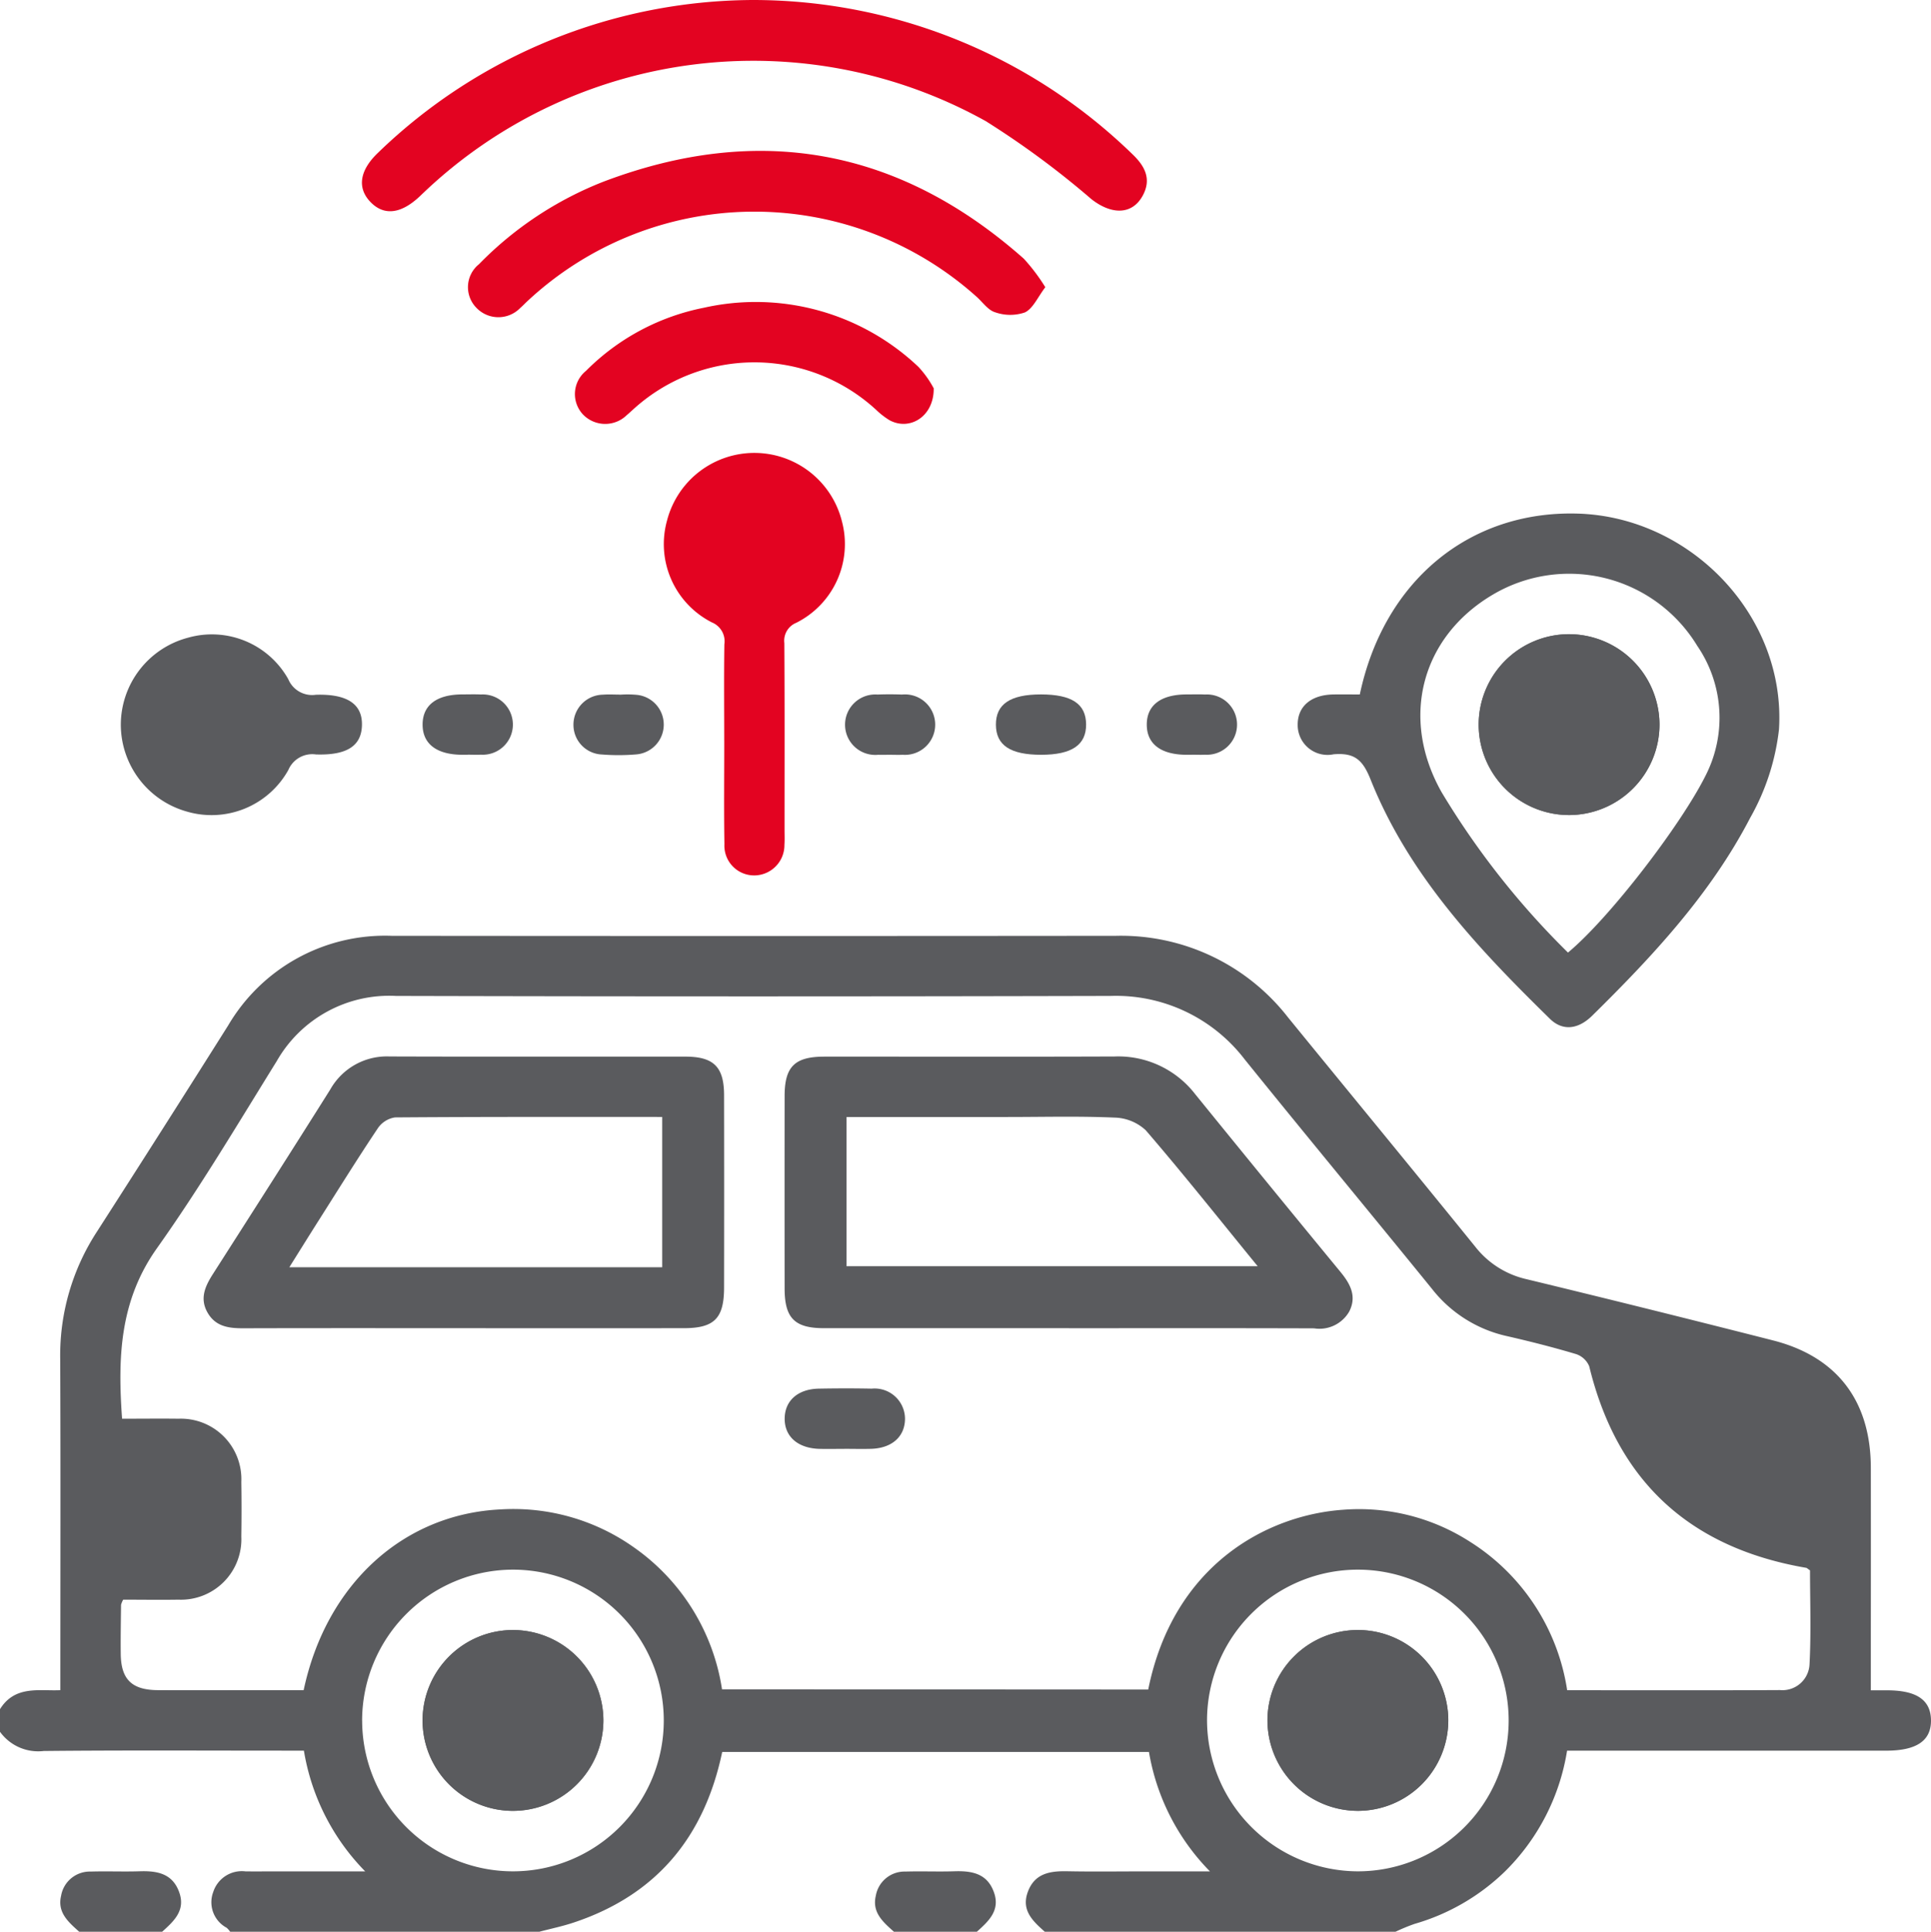 <svg id="Group_570" data-name="Group 570" xmlns="http://www.w3.org/2000/svg" xmlns:xlink="http://www.w3.org/1999/xlink" width="152.365" height="152.405" viewBox="0 0 152.365 152.405">
  <defs>
    <clipPath id="clip-path">
      <rect id="Rectangle_96" data-name="Rectangle 96" width="152.365" height="152.405" fill="#5a5b5e"/>
    </clipPath>
  </defs>
  <g id="Group_186" data-name="Group 186" clip-path="url(#clip-path)">
    <path id="Path_17520" data-name="Path 17520" d="M0,246.707c1.193-1.92,3.164-1.414,4.762-1.5,0-8.77.026-17.466-.012-26.161a17.849,17.849,0,0,1,2.878-9.979q5.223-8.128,10.374-16.3a14.351,14.351,0,0,1,12.918-7.073q28.559.028,57.118,0a16.7,16.7,0,0,1,13.6,6.443c4.918,6.031,9.869,12.037,14.767,18.084a7.124,7.124,0,0,0,4.038,2.56q9.74,2.356,19.451,4.831c5.059,1.285,7.716,4.781,7.723,10.046q.008,6.4,0,12.792v4.769c.256,0,.779,0,1.3,0,2.312.006,3.421.76,3.447,2.344.026,1.625-1.127,2.417-3.525,2.418H123.65a17.175,17.175,0,0,1-4.911,9.539,16.987,16.987,0,0,1-7.13,4.129,15.1,15.1,0,0,0-1.493.617H82.438c-.938-.833-1.867-1.683-1.343-3.129.542-1.494,1.771-1.671,3.146-1.643,2.03.04,4.062.01,6.093.01H95.47a17.607,17.607,0,0,1-4.812-9.423H56.986c-1.418,6.759-5.227,11.3-11.733,13.465-.88.293-1.8.483-2.694.72h-24.4a1.648,1.648,0,0,0-.276-.314,2.283,2.283,0,0,1-1.06-2.813,2.372,2.372,0,0,1,2.545-1.636c.792.012,1.585,0,2.378,0h7.068a17.669,17.669,0,0,1-4.835-9.524H22.322c-6.292,0-12.584-.037-18.875.028A3.714,3.714,0,0,1,0,248.492Zm90.6-1.549c1.986-9.843,9.367-13.753,15.351-14.182a16.178,16.178,0,0,1,10.06,2.536,16.819,16.819,0,0,1,7.646,11.7c5.68,0,11.231.017,16.781-.012a2.142,2.142,0,0,0,2.343-2.042c.13-2.5.038-5.016.038-7.4-.21-.145-.247-.191-.29-.2-9.172-1.57-14.92-6.81-17.131-15.9a1.7,1.7,0,0,0-1.043-.966c-1.8-.538-3.627-1-5.461-1.42a10.343,10.343,0,0,1-5.907-3.729c-4.909-6.042-9.88-12.033-14.768-18.092a12.793,12.793,0,0,0-10.587-5.015q-28.2.071-56.391,0a10.218,10.218,0,0,0-9.4,5.135c-3.082,4.969-6.076,10.01-9.458,14.771-2.939,4.139-3.1,8.612-2.751,13.449,1.512,0,2.988-.019,4.463,0a4.773,4.773,0,0,1,4.946,4.987q.032,2.157,0,4.315a4.767,4.767,0,0,1-4.96,4.974c-1.474.023-2.949,0-4.36,0a1.722,1.722,0,0,0-.17.408c-.015,1.289-.038,2.578-.024,3.867.021,2.017.874,2.853,2.933,2.864,2.727.015,5.455,0,8.183,0h3.317c1.779-8.374,7.876-13.9,15.546-14.26a16.446,16.446,0,0,1,10.518,3,16.748,16.748,0,0,1,6.947,11.194ZM107.1,259.5a11.9,11.9,0,1,0-11.859-11.979A11.943,11.943,0,0,0,107.1,259.5m-78.525-11.88A11.9,11.9,0,1,0,40.485,235.7a11.923,11.923,0,0,0-11.913,11.925" transform="translate(0 -111.861)" fill="#5a5b5e"/>
    <path id="Path_17521" data-name="Path 17521" d="M13.457,376.085c-.849-.76-1.744-1.521-1.428-2.839a2.3,2.3,0,0,1,2.326-1.908c1.284-.04,2.572.019,3.856-.023,1.376-.045,2.6.158,3.135,1.647.522,1.443-.416,2.287-1.342,3.123Z" transform="translate(-7.208 -223.68)" fill="#5a5b5e"/>
    <path id="Path_17522" data-name="Path 17522" d="M175.142,376.085c-.849-.76-1.744-1.521-1.428-2.839a2.3,2.3,0,0,1,2.326-1.908c1.284-.04,2.572.019,3.856-.023,1.376-.045,2.6.158,3.135,1.647.522,1.443-.416,2.287-1.342,3.123Z" transform="translate(-104.608 -223.68)" fill="#5a5b5e"/>
    <path id="Path_17523" data-name="Path 17523" d="M262.433,116.172c1.9-8.982,8.665-14.522,17.2-14.267,8.945.267,16.426,8.1,15.875,17.021a18.3,18.3,0,0,1-2.269,6.975c-3.116,6.006-7.694,10.915-12.478,15.623-1.1,1.081-2.328,1.219-3.327.241-5.685-5.568-11.145-11.348-14.155-18.889-.626-1.568-1.276-2.115-2.913-1.982a2.354,2.354,0,0,1-2.835-2.319c-.015-1.45,1.046-2.367,2.792-2.4.685-.013,1.371,0,2.114,0m16.422,20.362c3.326-2.766,8.908-10.088,10.82-13.891a10.03,10.03,0,0,0-.619-10.306,11.827,11.827,0,0,0-16.11-4.055c-5.672,3.336-7.373,9.765-4.051,15.622a63.85,63.85,0,0,0,9.959,12.631" transform="translate(-155.137 -61.384)" fill="#5a5b5e"/>
    <path id="Path_17524" data-name="Path 17524" d="M102.7,0a42.973,42.973,0,0,1,29.925,12.161c.99.945,1.535,1.971.806,3.292-.835,1.511-2.455,1.5-4.04.258a68.6,68.6,0,0,0-8.34-6.157A37.721,37.721,0,0,0,76.7,15.2c-.108.1-.214.206-.323.308-1.487,1.39-2.829,1.53-3.893.406-1.039-1.1-.833-2.48.619-3.863A42.8,42.8,0,0,1,102.7,0" transform="translate(-43.275)" fill="#e30321"/>
    <path id="Path_17525" data-name="Path 17525" d="M138.422,40.7c-.6.79-.966,1.677-1.607,1.987a3.579,3.579,0,0,1-2.354-.012c-.559-.166-.984-.8-1.462-1.225a26.246,26.246,0,0,0-35.461.367c-.181.169-.35.353-.539.512a2.4,2.4,0,0,1-3.46,0,2.322,2.322,0,0,1,.194-3.442,27.973,27.973,0,0,1,9.846-6.523c12.254-4.638,23.334-2.61,33.151,6.088a14.949,14.949,0,0,1,1.693,2.246" transform="translate(-55.943 -18.039)" fill="#e30321"/>
    <path id="Path_17526" data-name="Path 17526" d="M136.514,112.551c0-2.528-.027-5.056.012-7.583a1.606,1.606,0,0,0-.976-1.722A6.929,6.929,0,0,1,132,95.212a7.119,7.119,0,0,1,13.8.049,6.95,6.95,0,0,1-3.606,8.014,1.523,1.523,0,0,0-.935,1.6c.031,4.907.016,9.814.016,14.721,0,.4.018.794-.009,1.189a2.393,2.393,0,0,1-2.324,2.418,2.348,2.348,0,0,1-2.412-2.47c-.045-2.725-.013-5.452-.014-8.178" transform="translate(-79.37 -54.137)" fill="#e30321"/>
    <path id="Path_17527" data-name="Path 17527" d="M23.976,133.042a7.113,7.113,0,0,1,5.319-6.881,6.905,6.905,0,0,1,7.893,3.275,2.039,2.039,0,0,0,2.178,1.232c2.518-.079,3.688.765,3.636,2.424-.05,1.6-1.166,2.364-3.63,2.284a2.05,2.05,0,0,0-2.179,1.23,6.934,6.934,0,0,1-8.028,3.271,7.134,7.134,0,0,1-5.189-6.836" transform="translate(-14.443 -75.854)" fill="#5a5b5e"/>
    <path id="Path_17528" data-name="Path 17528" d="M142.4,66.772c.028,2.226-1.891,3.383-3.484,2.521a6.115,6.115,0,0,1-1.054-.816,14.181,14.181,0,0,0-19.217,0c-.149.131-.291.27-.446.394a2.436,2.436,0,0,1-3.467-.025,2.355,2.355,0,0,1,.231-3.449,18.036,18.036,0,0,1,9.3-4.979A18.654,18.654,0,0,1,141.2,65.088a8.092,8.092,0,0,1,1.2,1.685" transform="translate(-68.725 -36.138)" fill="#e30321"/>
    <path id="Path_17529" data-name="Path 17529" d="M231.146,142.551c-.149,0-.3,0-.446,0-2.008-.013-3.112-.858-3.114-2.38s1.1-2.37,3.11-2.381c.5,0,.992-.018,1.487.006a2.379,2.379,0,1,1,0,4.749c-.346.018-.694,0-1.041,0" transform="translate(-137.1 -83.002)" fill="#5a5b5e"/>
    <path id="Path_17530" data-name="Path 17530" d="M201.192,137.8c2.438,0,3.562.745,3.57,2.369s-1.138,2.393-3.549,2.393c-2.432,0-3.56-.75-3.568-2.372s1.128-2.39,3.547-2.39" transform="translate(-119.063 -83.013)" fill="#5a5b5e"/>
    <path id="Path_17531" data-name="Path 17531" d="M171.214,142.543c-.3,0-.6.01-.892,0a2.385,2.385,0,1,1-.057-4.752c.644-.025,1.29-.023,1.933,0a2.385,2.385,0,1,1,.057,4.752c-.346.016-.694,0-1.041,0" transform="translate(-101.025 -82.994)" fill="#5a5b5e"/>
    <path id="Path_17532" data-name="Path 17532" d="M117.477,137.816a8.14,8.14,0,0,1,1.336.012,2.359,2.359,0,0,1-.073,4.7,16.546,16.546,0,0,1-2.675.006,2.34,2.34,0,0,1-2.258-2.32,2.366,2.366,0,0,1,2.331-2.4c.443-.036.892-.006,1.338-.006v.013" transform="translate(-68.559 -83.007)" fill="#5a5b5e"/>
    <path id="Path_17533" data-name="Path 17533" d="M87.421,142.55c-.149,0-.3,0-.446,0-2.005-.013-3.111-.862-3.108-2.386s1.1-2.364,3.115-2.376c.5,0,.992-.018,1.487.006a2.379,2.379,0,1,1-.006,4.749c-.346.018-.694,0-1.041,0" transform="translate(-50.522 -83.002)" fill="#5a5b5e"/>
    <path id="Path_17534" data-name="Path 17534" d="M258.692,337.721a7.134,7.134,0,1,0-7.158-7.182,7.166,7.166,0,0,0,7.158,7.182" transform="translate(-151.526 -194.852)" fill="#5a5b5e"/>
    <path id="Path_17535" data-name="Path 17535" d="M98.129,330.584a7.134,7.134,0,1,0-7.208,7.137,7.162,7.162,0,0,0,7.208-7.137" transform="translate(-50.518 -194.851)" fill="#5a5b5e"/>
    <path id="Path_17536" data-name="Path 17536" d="M307.72,132.945a7.134,7.134,0,1,0-7.023,7.171,7.162,7.162,0,0,0,7.023-7.171" transform="translate(-176.778 -75.811)" fill="#5a5b5e"/>
    <path id="Path_17537" data-name="Path 17537" d="M178.136,231.072q-9.669,0-19.337,0c-2.318,0-3.1-.8-3.1-3.141q-.009-7.587,0-15.172c0-2.323.8-3.109,3.135-3.11,7.636-.005,15.271.018,22.907-.012a7.672,7.672,0,0,1,6.346,2.962q5.716,7.045,11.482,14.048c.772.94,1.293,1.918.679,3.115a2.711,2.711,0,0,1-2.77,1.324c-6.445-.023-12.891-.011-19.336-.011m-17.559-16.666v11.773h32.441c-3.023-3.7-5.856-7.274-8.829-10.724a3.753,3.753,0,0,0-2.469-1c-2.82-.123-5.648-.047-8.473-.047h-12.67" transform="translate(-93.789 -126.285)" fill="#5a5b5e"/>
    <path id="Path_17538" data-name="Path 17538" d="M60.918,231.072c-5.8,0-11.6-.009-17.4.008-1.146,0-2.182-.141-2.807-1.258s-.166-2.08.446-3.038c3.094-4.84,6.19-9.679,9.248-14.542a5.123,5.123,0,0,1,4.674-2.607c7.781.027,15.562.006,23.343.013,2.239,0,3.053.811,3.057,3.036q.014,7.583,0,15.166c0,2.444-.765,3.22-3.172,3.222q-8.7.008-17.4,0m15.69-4.809V214.407c-7.107,0-14.1-.016-21.085.037a2,2,0,0,0-1.351.852c-1.6,2.388-3.116,4.829-4.655,7.255-.755,1.19-1.5,2.388-2.329,3.712Z" transform="translate(-24.346 -126.285)" fill="#5a5b5e"/>
    <path id="Path_17539" data-name="Path 17539" d="M160.436,280.271c-.645,0-1.289.012-1.934,0-1.733-.036-2.8-.97-2.777-2.417.023-1.4,1.055-2.307,2.7-2.336,1.388-.025,2.777-.029,4.165,0a2.4,2.4,0,0,1,2.63,2.409c-.023,1.4-1.056,2.3-2.7,2.341-.694.018-1.388,0-2.083,0" transform="translate(-93.81 -165.961)" fill="#5a5b5e"/>
    <path id="Path_17540" data-name="Path 17540" d="M258.692,337.721a7.134,7.134,0,1,1,7.111-7.234,7.162,7.162,0,0,1-7.111,7.234" transform="translate(-151.526 -194.852)" fill="#5a5b5e"/>
    <path id="Path_17541" data-name="Path 17541" d="M98.129,330.584a7.134,7.134,0,1,1-7.06-7.131,7.165,7.165,0,0,1,7.06,7.131" transform="translate(-50.518 -194.851)" fill="#5a5b5e"/>
    <path id="Path_17542" data-name="Path 17542" d="M307.72,132.945a7.134,7.134,0,1,1-7.246-7.1,7.167,7.167,0,0,1,7.246,7.1" transform="translate(-176.778 -75.811)" fill="#5a5b5e"/>
  </g>
</svg>
